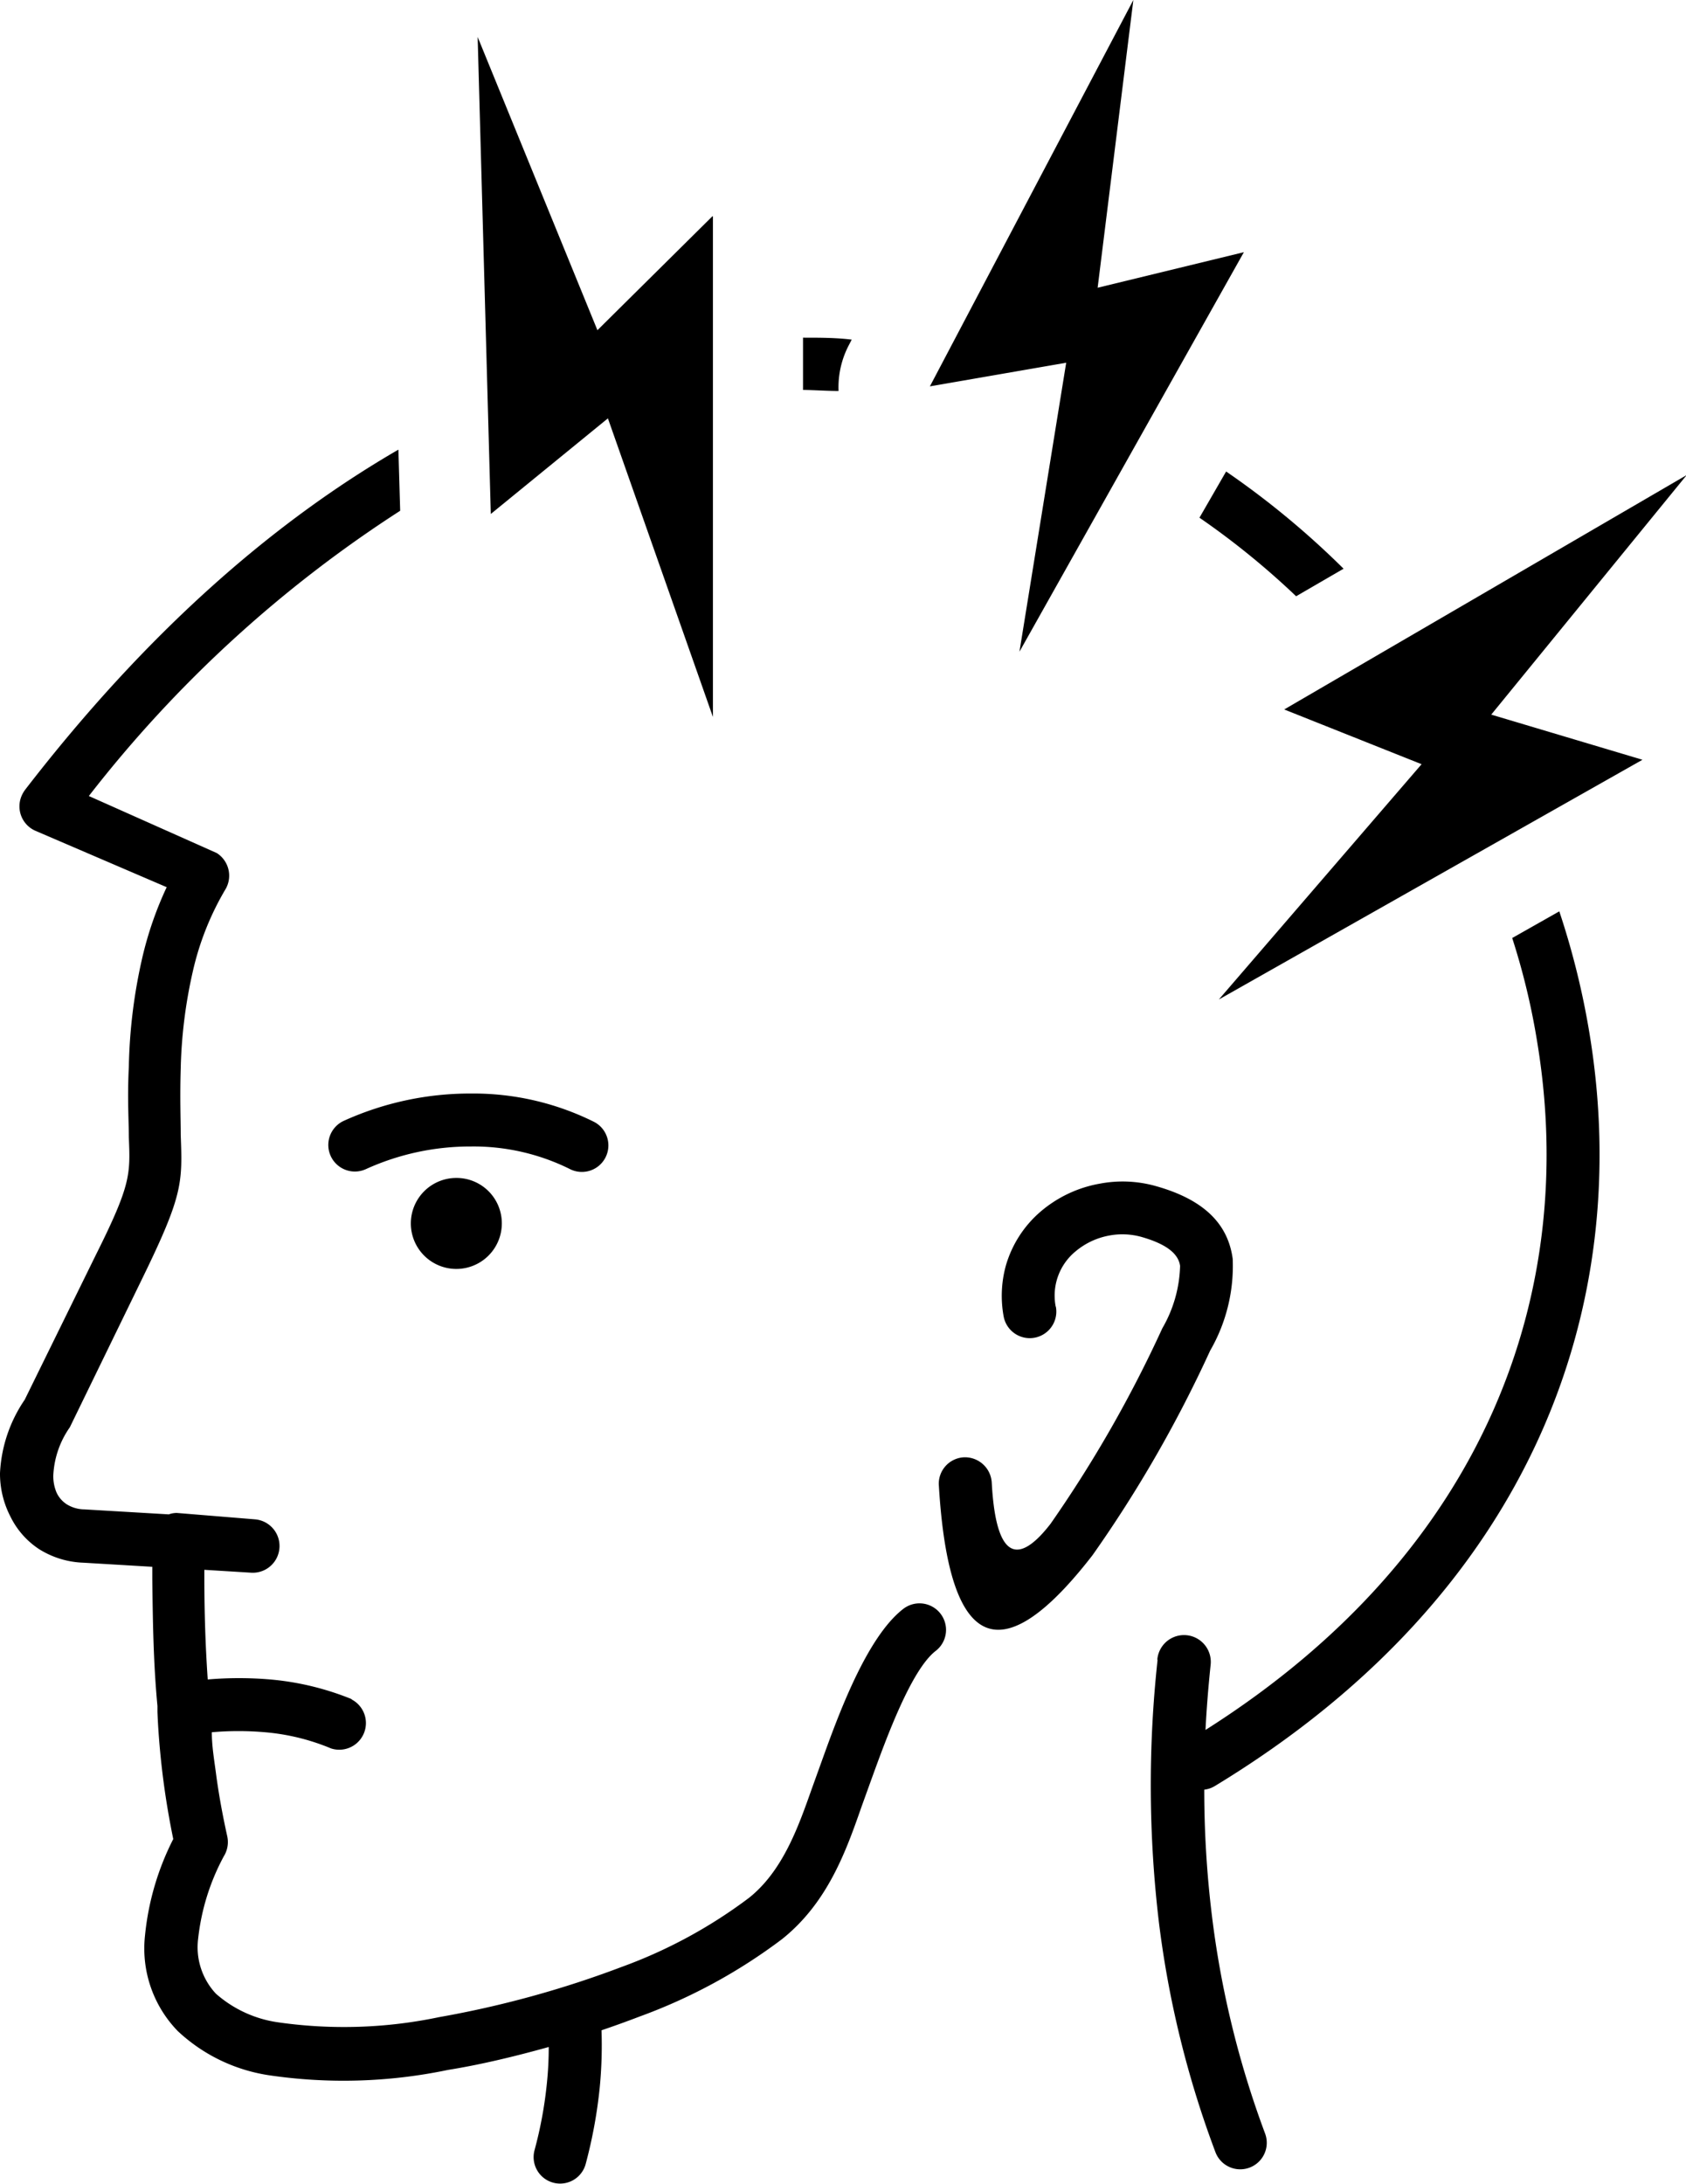 <svg id="Layer_1" data-name="Layer 1" xmlns="http://www.w3.org/2000/svg" viewBox="0 0 94.88 122.88"><title>stress</title><path d="M19.78,95.62a1.5,1.5,0,0,1-1.15,2.76,12.31,12.31,0,0,0-3.71-.91,17.17,17.17,0,0,0-3,0c0,.77.13,1.53.23,2.28.15,1.16.37,2.36.64,3.58a1.51,1.51,0,0,1-.19,1.11,12.63,12.63,0,0,0-1.45,4.65,3.83,3.83,0,0,0,1,3.09,6.71,6.71,0,0,0,3.56,1.62,26.07,26.07,0,0,0,9-.3,56.84,56.84,0,0,0,10.26-2.82,27.53,27.53,0,0,0,7.19-3.9c1.9-1.52,2.77-4,3.52-6.12l.58-1.61c.91-2.53,2.51-6.93,4.57-8.52a1.49,1.49,0,0,1,1.83,2.36c-1.38,1.06-2.79,4.94-3.6,7.17l-.57,1.58c-.87,2.49-1.9,5.41-4.48,7.47a30.76,30.76,0,0,1-8,4.35q-1.07.41-2.16.78a24.75,24.75,0,0,1-.1,3.22,27.13,27.13,0,0,1-.79,4.3,1.49,1.49,0,1,1-2.88-.77,23.16,23.16,0,0,0,.7-3.81,19.63,19.63,0,0,0,.1-2c-1.94.54-3.86,1-5.67,1.29a28.72,28.72,0,0,1-10.07.3A9.59,9.59,0,0,1,10,114.28a6.67,6.67,0,0,1-1.84-5.37,15.21,15.21,0,0,1,1.59-5.43c-.22-1.07-.41-2.18-.56-3.33s-.28-2.54-.33-3.83l0-.33c-.23-2.42-.26-4.78-.29-7.15v-.68l-3.87-.23a5,5,0,0,1-2.51-.77,4.62,4.62,0,0,1-1.6-1.82A5.25,5.25,0,0,1,0,82.89a8,8,0,0,1,1.39-4.13l4-8.14c2-4,1.94-4.54,1.86-6.65,0-.93-.09-2.14,0-3.94A29.85,29.85,0,0,1,8,53.92a20,20,0,0,1,1.38-4L2,46.75a1.5,1.5,0,0,1-.77-2,1.69,1.69,0,0,1,.19-.32c6.79-8.8,13.87-15,21-19.13l.1,3.44A70.48,70.48,0,0,0,5,44.79L12.2,48a1.51,1.51,0,0,1,.51,2,16,16,0,0,0-1.85,4.62,27.3,27.3,0,0,0-.69,5.5c-.05,1.69,0,2.84,0,3.73.1,2.71.13,3.39-2.16,8.08L3.93,80.31A5.13,5.13,0,0,0,3,83,2.35,2.35,0,0,0,3.19,84a1.58,1.58,0,0,0,.56.64,1.92,1.92,0,0,0,1,.29l4.75.28a1.33,1.33,0,0,1,.45-.08l4.4.36a1.5,1.5,0,0,1-.25,3l-2.6-.16v.47c0,1.91.06,3.8.19,5.7a20.62,20.62,0,0,1,3.52,0,15.77,15.77,0,0,1,4.59,1.11Zm5.9-29.34a2.56,2.56,0,1,0,2.56,2.55,2.55,2.55,0,0,0-2.56-2.55Zm7.76-3.15a1.49,1.49,0,1,1-1.39,2.64,12.18,12.18,0,0,0-5.54-1.26,14.18,14.18,0,0,0-5.91,1.27,1.49,1.49,0,1,1-1.26-2.71,17.22,17.22,0,0,1,7.17-1.54,15.24,15.24,0,0,1,6.93,1.6ZM65.13,93.36a1.49,1.49,0,0,1,3,.3c-.13,1.25-.23,2.47-.29,3.68,16-10.14,20.91-24.85,18.69-38.56a39.47,39.47,0,0,0-1.43-6l2.65-1.5a44.58,44.58,0,0,1,1.72,7c2.45,15.12-3.14,31.32-21.11,42.22a1.48,1.48,0,0,1-.59.2,58.18,58.18,0,0,0,.42,7,53.57,53.57,0,0,0,3,12.34,1.49,1.49,0,1,1-2.79,1.06,56.29,56.29,0,0,1-3.19-13,65.28,65.28,0,0,1-.07-14.68ZM59.42,73.53a1.49,1.49,0,0,1-2.94.54,6.4,6.4,0,0,1,.12-2.84,6.3,6.3,0,0,1,2-3.09A7,7,0,0,1,61.9,66.6a6.88,6.88,0,0,1,3.15.14c2.85.8,4.07,2.24,4.32,4.09A9.52,9.52,0,0,1,68.1,76a71.9,71.9,0,0,1-6.62,11.51c-4.08,5.27-8,7.18-8.65-4A1.49,1.49,0,0,1,54.23,82a1.51,1.51,0,0,1,1.58,1.41c.26,4.87,1.77,4.32,3.31,2.33a70.46,70.46,0,0,0,6.29-11,7.36,7.36,0,0,0,1-3.51c-.09-.65-.7-1.21-2.17-1.63a4,4,0,0,0-1.81-.08,4.08,4.08,0,0,0-1.9.89,3.22,3.22,0,0,0-1.12,3.11ZM70,14.19l-8.23,2L63.78,0,52.33,21.74,60,20.41,57.37,36.67,70,14.19ZM92.43,42.75l-8.51-2.54,11-13.48L72.27,39.92,80,43,68.59,56.24,92.43,42.75ZM40.09,12.17l-6.47,6.41L26.88,2.08l.74,26.84,6.59-5.38,5.91,16.8,0-28.17ZM45.23,19c.9,0,1.81,0,2.7.11l-.15.29A5.11,5.11,0,0,0,47.19,22c-.65,0-1.3-.05-2-.06V19ZM69,26.53A47.83,47.83,0,0,1,75.61,32l-2.67,1.55a44.49,44.49,0,0,0-5.44-4.42L69,26.53Z"/></svg>